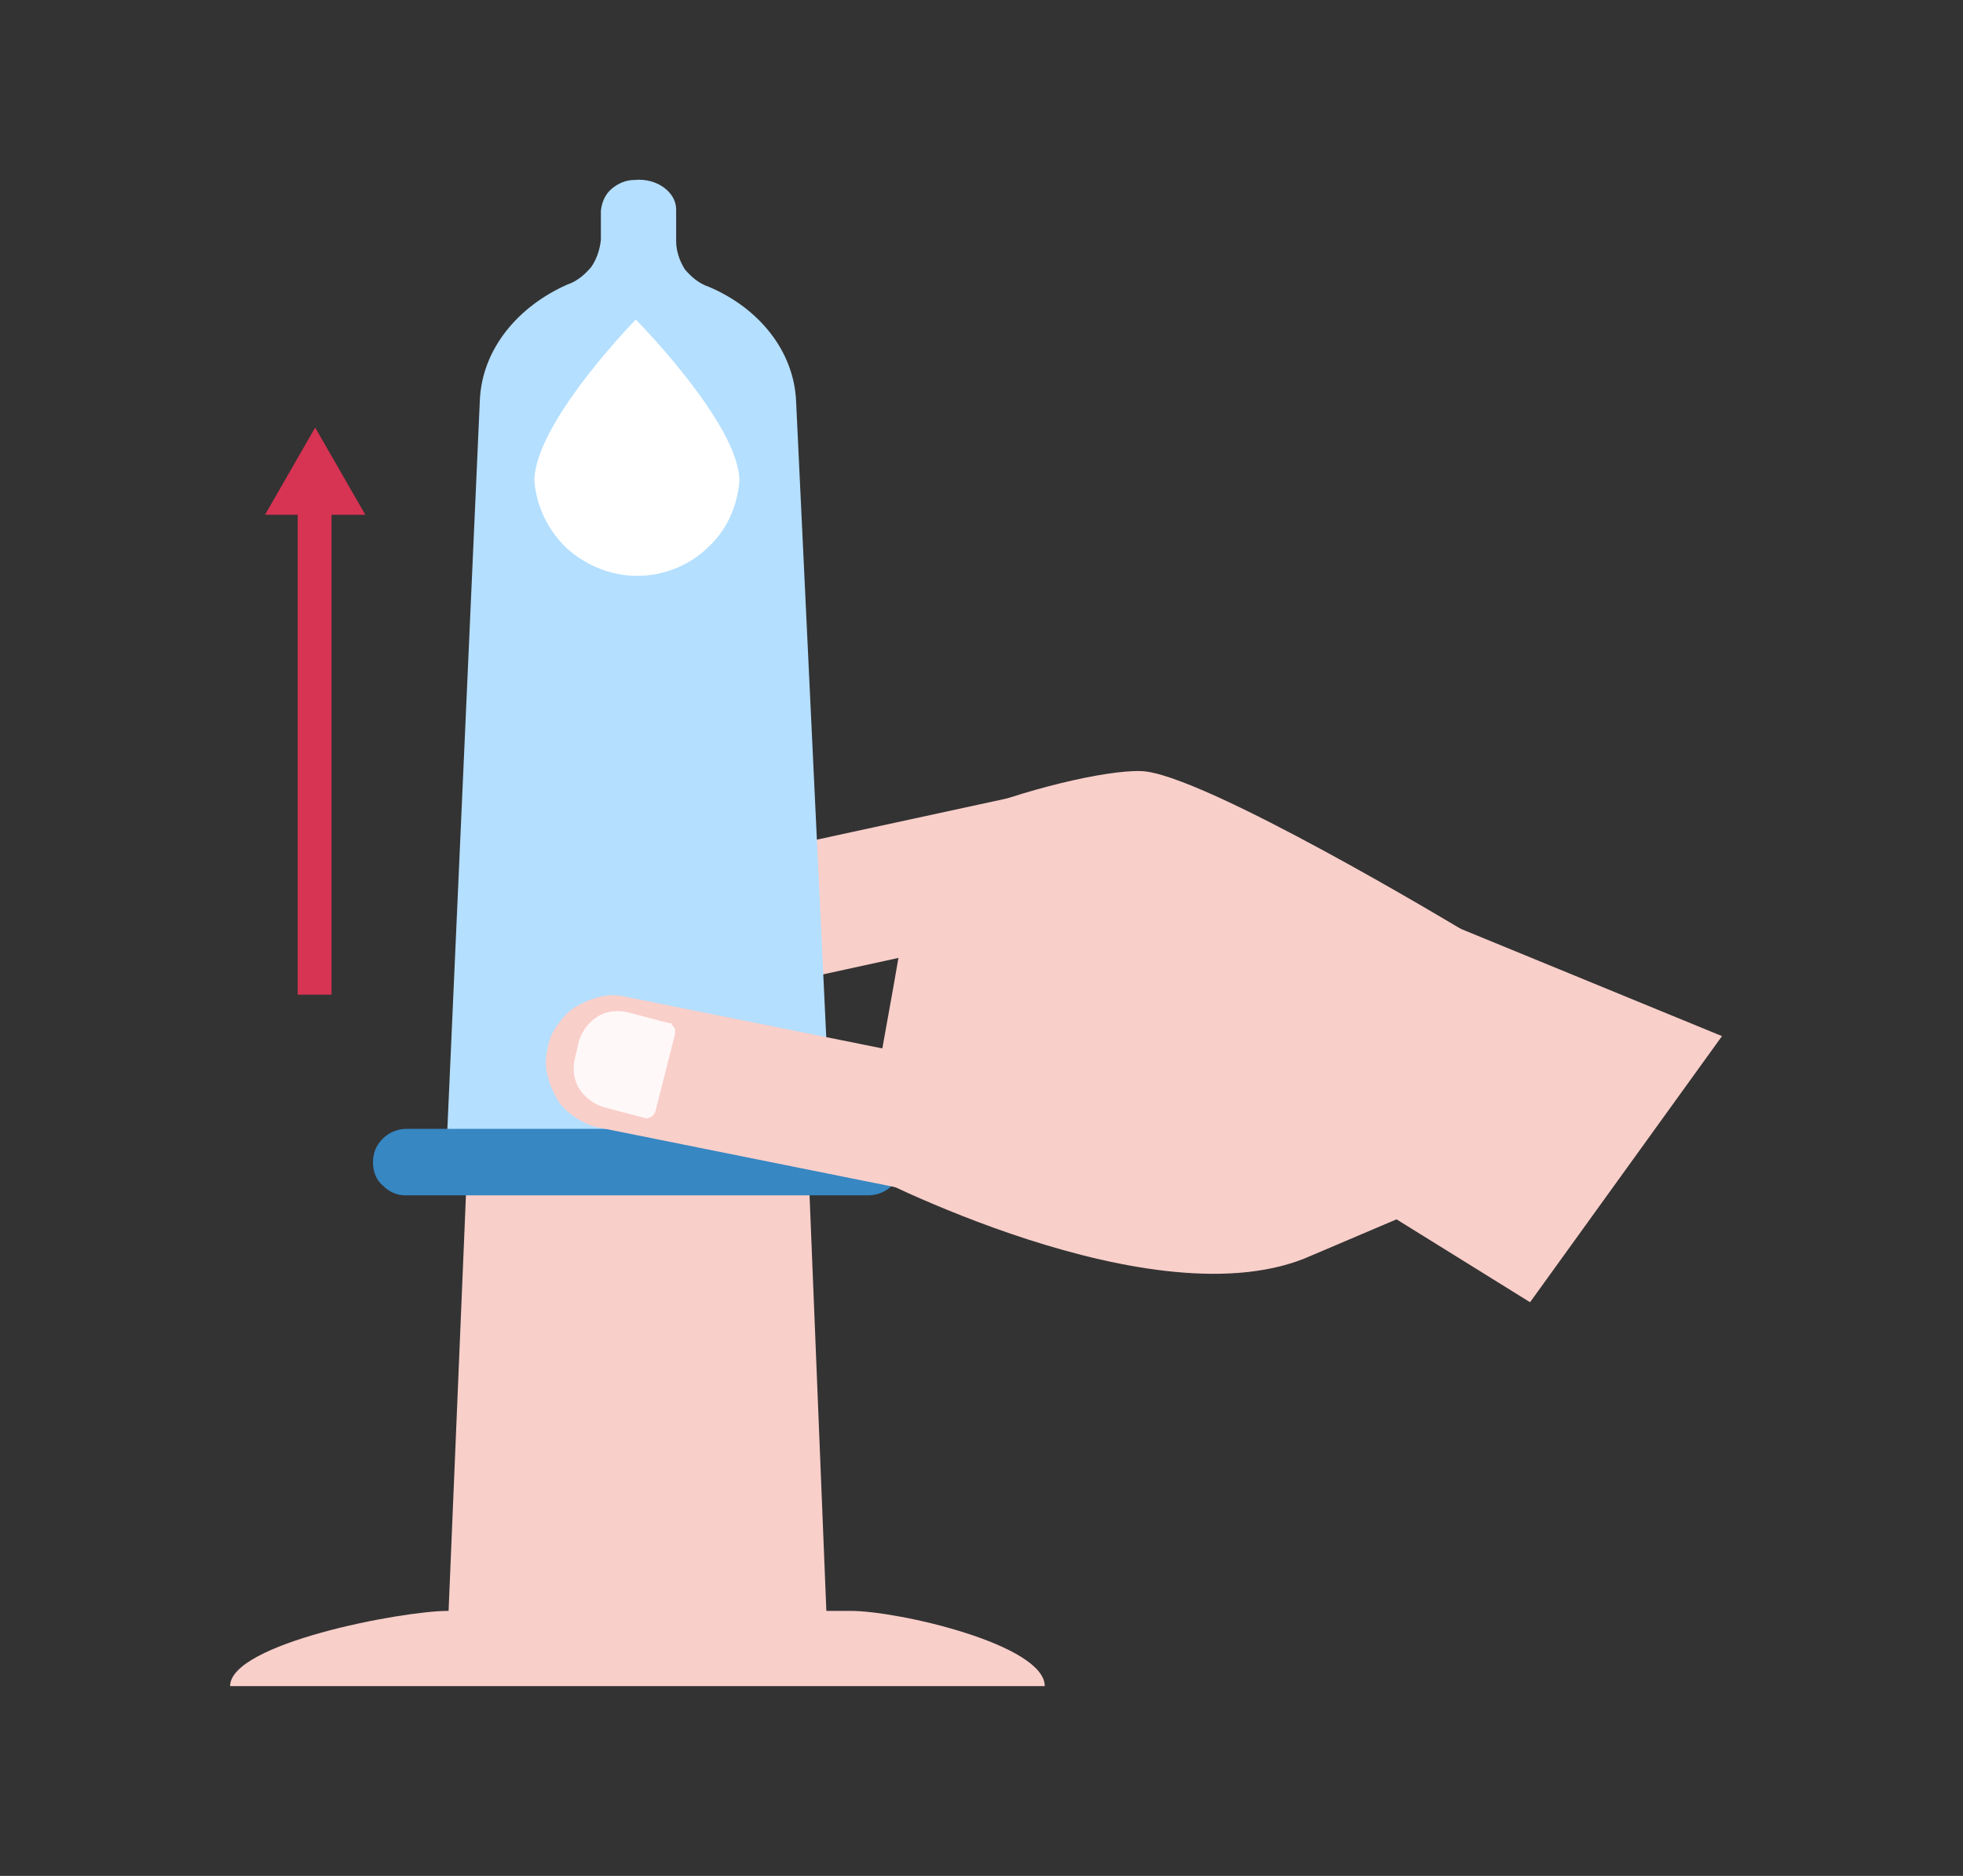 <?xml version="1.0" encoding="utf-8"?>
<!-- Generator: Adobe Illustrator 27.6.1, SVG Export Plug-In . SVG Version: 6.00 Build 0)  -->
<svg version="1.1" id="Layer_1" xmlns="http://www.w3.org/2000/svg" xmlns:xlink="http://www.w3.org/1999/xlink" x="0px" y="0px"
	 viewBox="0 0 180 172" style="enable-background:new 0 0 180 172;" xml:space="preserve">
<rect x="0" y="0" width="180" height="172" fill="#333333" stroke="none"/>
<style type="text/css">
	.st0{fill:#F9CFCA;}
	.st1{fill:#B4DFFF;}
	.st2{fill:#3687C2;}
	.st3{fill:#FFF8F8;}
	.st4{fill:#D73352;}
	.st5{fill:#FFFFFF;}
</style>
<path class="st0" d="M78,147.7H41.1c-4.3,0-20,3-20,6.9h74.7C95.8,150.8,82.4,147.7,78,147.7z"/>
<path class="st0" d="M101.6,71.2l-32.3,7h-0.2c-0.5,0.1-1,0.3-1.4,0.6l-23,13c-1.3,0.7-2.2,1.8-2.6,3.2c-0.4,1.4-0.3,2.8,0.4,4.1
	s1.8,2.2,3.2,2.6c1.4,0.4,2.8,0.3,4.1-0.4L72.7,90l-0.6,0.1l1.6-0.6l-0.8,0.4l31.6-6.9c0.8-0.2,1.5-0.5,2.2-1c0.7-0.5,1.2-1,1.7-1.7
	c0.4-0.7,0.7-1.4,0.9-2.2c0.1-0.8,0.1-1.6-0.1-2.4s-0.5-1.5-1-2.2c-0.5-0.7-1-1.2-1.7-1.7c-0.7-0.4-1.4-0.7-2.2-0.9
	c-0.8-0.1-1.6-0.1-2.4,0.1L101.6,71.2z"/>
<path class="st0" d="M58.5,67.5c-7.3,0-14.2,5.1-14.5,11.6l-3.1,74.2H76L73,79.1C72.7,72.6,65.8,67.5,58.5,67.5z"/>
<path class="st1" d="M65,26.3c-0.9-0.3-1.6-0.9-2.2-1.6C62.3,23.9,62,23,62,22.1v-2.9c0-1.6-1.8-2.9-3.8-2.7c-0.8,0-1.5,0.3-2.1,0.8
	c-0.6,0.5-0.9,1.2-1,2v2.7c-0.1,0.9-0.4,1.8-0.9,2.5c-0.6,0.7-1.3,1.3-2.2,1.6c-4.5,2-7.8,5.9-8,10.6l-3.2,71.8h35.6L73,36.8
	C72.8,32.1,69.5,28.2,65,26.3L65,26.3z"/>
<path class="st2" d="M79.7,103.5H37.3c-0.8,0-1.6,0.3-2.2,0.9c-0.6,0.6-0.9,1.3-0.9,2.2c0,0.8,0.3,1.6,0.9,2.1
	c0.6,0.6,1.3,0.9,2.1,0.9h42.4c0.8,0,1.6-0.3,2.2-0.9c0.6-0.6,0.9-1.3,0.9-2.2c0-0.8-0.3-1.6-0.9-2.1
	C81.2,103.8,80.5,103.5,79.7,103.5z"/>
<path class="st0" d="M93.2,98.6l-35.8-7.2c-0.8-0.2-1.6-0.2-2.4,0c-0.8,0.2-1.5,0.5-2.2,0.9c-0.7,0.4-1.2,1-1.7,1.7
	s-0.8,1.4-0.9,2.2c-0.2,0.8-0.2,1.6,0,2.4c0.2,0.8,0.5,1.5,0.9,2.2c0.4,0.7,1,1.2,1.7,1.7c0.7,0.4,1.4,0.8,2.2,0.9l35.8,7.2
	c0.4,0.1,0.8,0.1,1.2,0.1c1.5,0,3-0.6,4.1-1.6c1.1-1,1.8-2.4,2-3.9c0.2-1.5-0.3-3-1.2-4.2S94.7,98.9,93.2,98.6L93.2,98.6z"/>
<path class="st3" d="M61.3,93.8l-3.8-1c-0.9-0.2-1.9-0.1-2.7,0.4c-0.8,0.5-1.4,1.3-1.7,2.2l-0.4,1.7c-0.2,0.9-0.1,1.9,0.4,2.7
	c0.5,0.8,1.3,1.4,2.2,1.7l3.8,1c0.2,0.1,0.4,0,0.6-0.1c0.2-0.1,0.3-0.3,0.4-0.5l1.8-7.1c0-0.1,0-0.2,0-0.3c0-0.1,0-0.2-0.1-0.3
	c-0.1-0.1-0.1-0.2-0.2-0.2C61.6,93.8,61.5,93.8,61.3,93.8L61.3,93.8z"/>
<path class="st0" d="M87.9,74.8l-3.5,1.5l-2.5,14.3l-3,16.7c0,0,27.1,14.3,41.4,7.8l9.4-4l4.3-25.9c0,0-23.9-14.4-29.4-14.5
	c-3.2-0.1-10.9,1.7-16.5,4.1L87.9,74.8z"/>
<path class="st0" d="M124,91.5l-13.5,9.4l29.8,18.5L157.9,95l-26.3-10.8L124,91.5z"/>
<path class="st4" d="M30.4,45.8h-3.1v45.4h3.1V45.8z"/>
<path class="st4" d="M28.9,39.2l-4.6,8h9.2L28.9,39.2z"/>
<path class="st5" d="M49,44.1c0.2,2.4,1.3,4.6,3,6.2c1.8,1.6,4.1,2.5,6.4,2.5c2.4,0,4.7-0.9,6.4-2.5c1.8-1.6,2.8-3.8,3-6.2
	c0-5.2-9.5-14.8-9.5-14.8S49,38.8,49,44.1z"/>
</svg>

